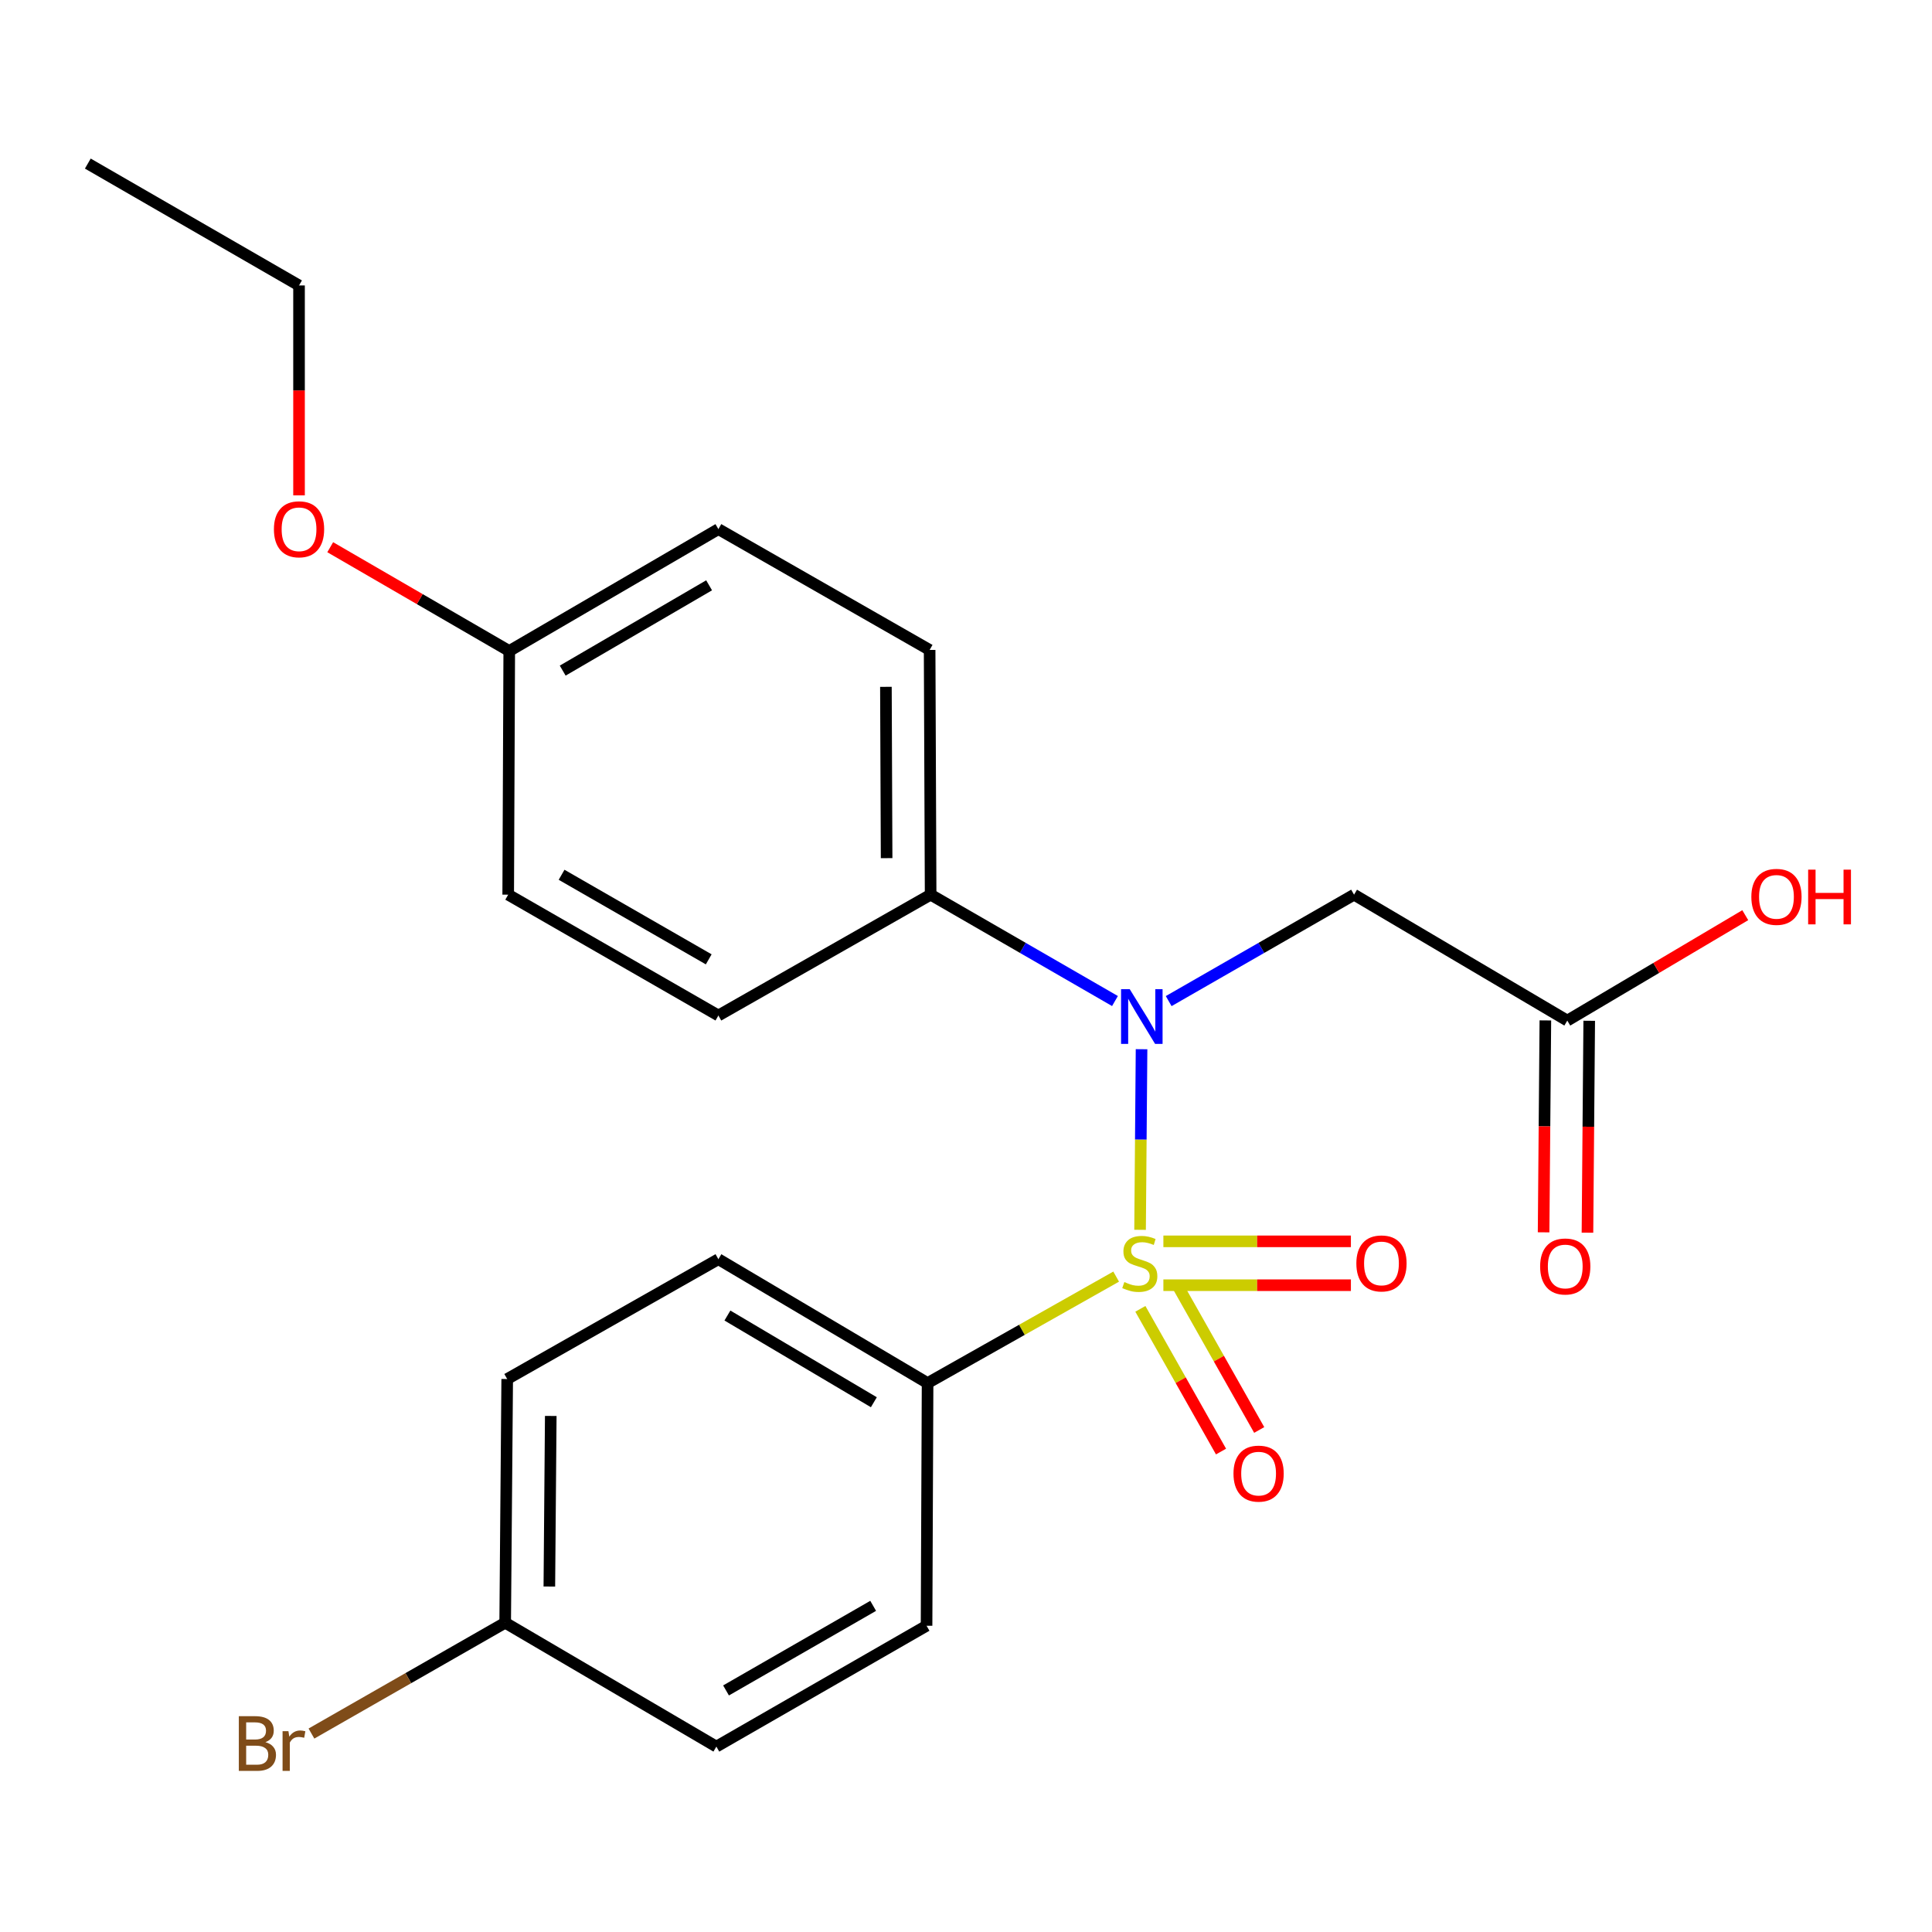 <?xml version='1.0' encoding='iso-8859-1'?>
<svg version='1.1' baseProfile='full'
              xmlns='http://www.w3.org/2000/svg'
                      xmlns:rdkit='http://www.rdkit.org/xml'
                      xmlns:xlink='http://www.w3.org/1999/xlink'
                  xml:space='preserve'
width='1000px' height='1000px' viewBox='0 0 1000 1000'>
<!-- END OF HEADER -->
<rect style='opacity:1.0;fill:#FFFFFF;stroke:none' width='1000' height='1000' x='0' y='0'> </rect>
<path class='bond-0' d='M 590.098,636.554 L 590.481,589.813' style='fill:none;fill-rule:evenodd;stroke:#CCCC00;stroke-width:6px;stroke-linecap:butt;stroke-linejoin:miter;stroke-opacity:1' />
<path class='bond-0' d='M 590.481,589.813 L 590.864,543.072' style='fill:none;fill-rule:evenodd;stroke:#0000FF;stroke-width:6px;stroke-linecap:butt;stroke-linejoin:miter;stroke-opacity:1' />
<path class='bond-2' d='M 577.723,660.773 L 528.919,688.325' style='fill:none;fill-rule:evenodd;stroke:#CCCC00;stroke-width:6px;stroke-linecap:butt;stroke-linejoin:miter;stroke-opacity:1' />
<path class='bond-2' d='M 528.919,688.325 L 480.115,715.877' style='fill:none;fill-rule:evenodd;stroke:#000000;stroke-width:6px;stroke-linecap:butt;stroke-linejoin:miter;stroke-opacity:1' />
<path class='bond-3' d='M 602.164,665.219 L 650.695,665.219' style='fill:none;fill-rule:evenodd;stroke:#CCCC00;stroke-width:6px;stroke-linecap:butt;stroke-linejoin:miter;stroke-opacity:1' />
<path class='bond-3' d='M 650.695,665.219 L 699.226,665.219' style='fill:none;fill-rule:evenodd;stroke:#FF0000;stroke-width:6px;stroke-linecap:butt;stroke-linejoin:miter;stroke-opacity:1' />
<path class='bond-3' d='M 602.164,642.515 L 650.695,642.515' style='fill:none;fill-rule:evenodd;stroke:#CCCC00;stroke-width:6px;stroke-linecap:butt;stroke-linejoin:miter;stroke-opacity:1' />
<path class='bond-3' d='M 650.695,642.515 L 699.226,642.515' style='fill:none;fill-rule:evenodd;stroke:#FF0000;stroke-width:6px;stroke-linecap:butt;stroke-linejoin:miter;stroke-opacity:1' />
<path class='bond-4' d='M 590.25,677.457 L 611.124,714.389' style='fill:none;fill-rule:evenodd;stroke:#CCCC00;stroke-width:6px;stroke-linecap:butt;stroke-linejoin:miter;stroke-opacity:1' />
<path class='bond-4' d='M 611.124,714.389 L 631.998,751.32' style='fill:none;fill-rule:evenodd;stroke:#FF0000;stroke-width:6px;stroke-linecap:butt;stroke-linejoin:miter;stroke-opacity:1' />
<path class='bond-4' d='M 610.016,666.285 L 630.89,703.217' style='fill:none;fill-rule:evenodd;stroke:#CCCC00;stroke-width:6px;stroke-linecap:butt;stroke-linejoin:miter;stroke-opacity:1' />
<path class='bond-4' d='M 630.89,703.217 L 651.764,740.148' style='fill:none;fill-rule:evenodd;stroke:#FF0000;stroke-width:6px;stroke-linecap:butt;stroke-linejoin:miter;stroke-opacity:1' />
<path class='bond-1' d='M 604.91,518.168 L 652.884,490.625' style='fill:none;fill-rule:evenodd;stroke:#0000FF;stroke-width:6px;stroke-linecap:butt;stroke-linejoin:miter;stroke-opacity:1' />
<path class='bond-1' d='M 652.884,490.625 L 700.857,463.083' style='fill:none;fill-rule:evenodd;stroke:#000000;stroke-width:6px;stroke-linecap:butt;stroke-linejoin:miter;stroke-opacity:1' />
<path class='bond-6' d='M 577.108,518.135 L 529.4,490.609' style='fill:none;fill-rule:evenodd;stroke:#0000FF;stroke-width:6px;stroke-linecap:butt;stroke-linejoin:miter;stroke-opacity:1' />
<path class='bond-6' d='M 529.4,490.609 L 481.692,463.083' style='fill:none;fill-rule:evenodd;stroke:#000000;stroke-width:6px;stroke-linecap:butt;stroke-linejoin:miter;stroke-opacity:1' />
<path class='bond-5' d='M 700.857,463.083 L 811.228,528.258' style='fill:none;fill-rule:evenodd;stroke:#000000;stroke-width:6px;stroke-linecap:butt;stroke-linejoin:miter;stroke-opacity:1' />
<path class='bond-8' d='M 480.115,715.877 L 371.838,651.76' style='fill:none;fill-rule:evenodd;stroke:#000000;stroke-width:6px;stroke-linecap:butt;stroke-linejoin:miter;stroke-opacity:1' />
<path class='bond-8' d='M 452.305,725.796 L 376.511,680.915' style='fill:none;fill-rule:evenodd;stroke:#000000;stroke-width:6px;stroke-linecap:butt;stroke-linejoin:miter;stroke-opacity:1' />
<path class='bond-9' d='M 480.115,715.877 L 479.585,841.485' style='fill:none;fill-rule:evenodd;stroke:#000000;stroke-width:6px;stroke-linecap:butt;stroke-linejoin:miter;stroke-opacity:1' />
<path class='bond-7' d='M 799.876,528.164 L 799.419,583.007' style='fill:none;fill-rule:evenodd;stroke:#000000;stroke-width:6px;stroke-linecap:butt;stroke-linejoin:miter;stroke-opacity:1' />
<path class='bond-7' d='M 799.419,583.007 L 798.962,637.849' style='fill:none;fill-rule:evenodd;stroke:#FF0000;stroke-width:6px;stroke-linecap:butt;stroke-linejoin:miter;stroke-opacity:1' />
<path class='bond-7' d='M 822.58,528.353 L 822.123,583.196' style='fill:none;fill-rule:evenodd;stroke:#000000;stroke-width:6px;stroke-linecap:butt;stroke-linejoin:miter;stroke-opacity:1' />
<path class='bond-7' d='M 822.123,583.196 L 821.667,638.039' style='fill:none;fill-rule:evenodd;stroke:#FF0000;stroke-width:6px;stroke-linecap:butt;stroke-linejoin:miter;stroke-opacity:1' />
<path class='bond-13' d='M 811.228,528.258 L 857.288,500.976' style='fill:none;fill-rule:evenodd;stroke:#000000;stroke-width:6px;stroke-linecap:butt;stroke-linejoin:miter;stroke-opacity:1' />
<path class='bond-13' d='M 857.288,500.976 L 903.347,473.693' style='fill:none;fill-rule:evenodd;stroke:#FF0000;stroke-width:6px;stroke-linecap:butt;stroke-linejoin:miter;stroke-opacity:1' />
<path class='bond-10' d='M 481.692,463.083 L 481.174,336.414' style='fill:none;fill-rule:evenodd;stroke:#000000;stroke-width:6px;stroke-linecap:butt;stroke-linejoin:miter;stroke-opacity:1' />
<path class='bond-10' d='M 458.909,444.175 L 458.547,355.507' style='fill:none;fill-rule:evenodd;stroke:#000000;stroke-width:6px;stroke-linecap:butt;stroke-linejoin:miter;stroke-opacity:1' />
<path class='bond-11' d='M 481.692,463.083 L 371.838,525.622' style='fill:none;fill-rule:evenodd;stroke:#000000;stroke-width:6px;stroke-linecap:butt;stroke-linejoin:miter;stroke-opacity:1' />
<path class='bond-15' d='M 371.838,651.76 L 262.526,713.783' style='fill:none;fill-rule:evenodd;stroke:#000000;stroke-width:6px;stroke-linecap:butt;stroke-linejoin:miter;stroke-opacity:1' />
<path class='bond-16' d='M 479.585,841.485 L 370.791,904.037' style='fill:none;fill-rule:evenodd;stroke:#000000;stroke-width:6px;stroke-linecap:butt;stroke-linejoin:miter;stroke-opacity:1' />
<path class='bond-16' d='M 451.949,831.185 L 375.793,874.971' style='fill:none;fill-rule:evenodd;stroke:#000000;stroke-width:6px;stroke-linecap:butt;stroke-linejoin:miter;stroke-opacity:1' />
<path class='bond-18' d='M 481.174,336.414 L 371.838,273.875' style='fill:none;fill-rule:evenodd;stroke:#000000;stroke-width:6px;stroke-linecap:butt;stroke-linejoin:miter;stroke-opacity:1' />
<path class='bond-17' d='M 371.838,525.622 L 263.043,463.083' style='fill:none;fill-rule:evenodd;stroke:#000000;stroke-width:6px;stroke-linecap:butt;stroke-linejoin:miter;stroke-opacity:1' />
<path class='bond-17' d='M 366.834,496.557 L 290.678,452.779' style='fill:none;fill-rule:evenodd;stroke:#000000;stroke-width:6px;stroke-linecap:butt;stroke-linejoin:miter;stroke-opacity:1' />
<path class='bond-12' d='M 261.479,839.921 L 370.791,904.037' style='fill:none;fill-rule:evenodd;stroke:#000000;stroke-width:6px;stroke-linecap:butt;stroke-linejoin:miter;stroke-opacity:1' />
<path class='bond-19' d='M 261.479,839.921 L 211.341,868.603' style='fill:none;fill-rule:evenodd;stroke:#000000;stroke-width:6px;stroke-linecap:butt;stroke-linejoin:miter;stroke-opacity:1' />
<path class='bond-19' d='M 211.341,868.603 L 161.204,897.284' style='fill:none;fill-rule:evenodd;stroke:#7F4C19;stroke-width:6px;stroke-linecap:butt;stroke-linejoin:miter;stroke-opacity:1' />
<path class='bond-23' d='M 261.479,839.921 L 262.526,713.783' style='fill:none;fill-rule:evenodd;stroke:#000000;stroke-width:6px;stroke-linecap:butt;stroke-linejoin:miter;stroke-opacity:1' />
<path class='bond-23' d='M 284.34,821.189 L 285.073,732.892' style='fill:none;fill-rule:evenodd;stroke:#000000;stroke-width:6px;stroke-linecap:butt;stroke-linejoin:miter;stroke-opacity:1' />
<path class='bond-14' d='M 263.586,336.957 L 263.043,463.083' style='fill:none;fill-rule:evenodd;stroke:#000000;stroke-width:6px;stroke-linecap:butt;stroke-linejoin:miter;stroke-opacity:1' />
<path class='bond-20' d='M 263.586,336.957 L 217.254,310.096' style='fill:none;fill-rule:evenodd;stroke:#000000;stroke-width:6px;stroke-linecap:butt;stroke-linejoin:miter;stroke-opacity:1' />
<path class='bond-20' d='M 217.254,310.096 L 170.923,283.235' style='fill:none;fill-rule:evenodd;stroke:#FF0000;stroke-width:6px;stroke-linecap:butt;stroke-linejoin:miter;stroke-opacity:1' />
<path class='bond-24' d='M 263.586,336.957 L 371.838,273.875' style='fill:none;fill-rule:evenodd;stroke:#000000;stroke-width:6px;stroke-linecap:butt;stroke-linejoin:miter;stroke-opacity:1' />
<path class='bond-24' d='M 291.255,347.112 L 367.031,302.954' style='fill:none;fill-rule:evenodd;stroke:#000000;stroke-width:6px;stroke-linecap:butt;stroke-linejoin:miter;stroke-opacity:1' />
<path class='bond-21' d='M 154.779,256.402 L 154.779,202.076' style='fill:none;fill-rule:evenodd;stroke:#FF0000;stroke-width:6px;stroke-linecap:butt;stroke-linejoin:miter;stroke-opacity:1' />
<path class='bond-21' d='M 154.779,202.076 L 154.779,147.749' style='fill:none;fill-rule:evenodd;stroke:#000000;stroke-width:6px;stroke-linecap:butt;stroke-linejoin:miter;stroke-opacity:1' />
<path class='bond-22' d='M 154.779,147.749 L 45.455,84.667' style='fill:none;fill-rule:evenodd;stroke:#000000;stroke-width:6px;stroke-linecap:butt;stroke-linejoin:miter;stroke-opacity:1' />
<path  class='atom-0' d='M 581.956 663.587
Q 582.276 663.707, 583.596 664.267
Q 584.916 664.827, 586.356 665.187
Q 587.836 665.507, 589.276 665.507
Q 591.956 665.507, 593.516 664.227
Q 595.076 662.907, 595.076 660.627
Q 595.076 659.067, 594.276 658.107
Q 593.516 657.147, 592.316 656.627
Q 591.116 656.107, 589.116 655.507
Q 586.596 654.747, 585.076 654.027
Q 583.596 653.307, 582.516 651.787
Q 581.476 650.267, 581.476 647.707
Q 581.476 644.147, 583.876 641.947
Q 586.316 639.747, 591.116 639.747
Q 594.396 639.747, 598.116 641.307
L 597.196 644.387
Q 593.796 642.987, 591.236 642.987
Q 588.476 642.987, 586.956 644.147
Q 585.436 645.267, 585.476 647.227
Q 585.476 648.747, 586.236 649.667
Q 587.036 650.587, 588.156 651.107
Q 589.316 651.627, 591.236 652.227
Q 593.796 653.027, 595.316 653.827
Q 596.836 654.627, 597.916 656.267
Q 599.036 657.867, 599.036 660.627
Q 599.036 664.547, 596.396 666.667
Q 593.796 668.747, 589.436 668.747
Q 586.916 668.747, 584.996 668.187
Q 583.116 667.667, 580.876 666.747
L 581.956 663.587
' fill='#CCCC00'/>
<path  class='atom-1' d='M 584.743 511.992
L 594.023 526.992
Q 594.943 528.472, 596.423 531.152
Q 597.903 533.832, 597.983 533.992
L 597.983 511.992
L 601.743 511.992
L 601.743 540.312
L 597.863 540.312
L 587.903 523.912
Q 586.743 521.992, 585.503 519.792
Q 584.303 517.592, 583.943 516.912
L 583.943 540.312
L 580.263 540.312
L 580.263 511.992
L 584.743 511.992
' fill='#0000FF'/>
<path  class='atom-4' d='M 702.048 653.947
Q 702.048 647.147, 705.408 643.347
Q 708.768 639.547, 715.048 639.547
Q 721.328 639.547, 724.688 643.347
Q 728.048 647.147, 728.048 653.947
Q 728.048 660.827, 724.648 664.747
Q 721.248 668.627, 715.048 668.627
Q 708.808 668.627, 705.408 664.747
Q 702.048 660.867, 702.048 653.947
M 715.048 665.427
Q 719.368 665.427, 721.688 662.547
Q 724.048 659.627, 724.048 653.947
Q 724.048 648.387, 721.688 645.587
Q 719.368 642.747, 715.048 642.747
Q 710.728 642.747, 708.368 645.547
Q 706.048 648.347, 706.048 653.947
Q 706.048 659.667, 708.368 662.547
Q 710.728 665.427, 715.048 665.427
' fill='#FF0000'/>
<path  class='atom-5' d='M 638.449 762.741
Q 638.449 755.941, 641.809 752.141
Q 645.169 748.341, 651.449 748.341
Q 657.729 748.341, 661.089 752.141
Q 664.449 755.941, 664.449 762.741
Q 664.449 769.621, 661.049 773.541
Q 657.649 777.421, 651.449 777.421
Q 645.209 777.421, 641.809 773.541
Q 638.449 769.661, 638.449 762.741
M 651.449 774.221
Q 655.769 774.221, 658.089 771.341
Q 660.449 768.421, 660.449 762.741
Q 660.449 757.181, 658.089 754.381
Q 655.769 751.541, 651.449 751.541
Q 647.129 751.541, 644.769 754.341
Q 642.449 757.141, 642.449 762.741
Q 642.449 768.461, 644.769 771.341
Q 647.129 774.221, 651.449 774.221
' fill='#FF0000'/>
<path  class='atom-8' d='M 797.169 655.524
Q 797.169 648.724, 800.529 644.924
Q 803.889 641.124, 810.169 641.124
Q 816.449 641.124, 819.809 644.924
Q 823.169 648.724, 823.169 655.524
Q 823.169 662.404, 819.769 666.324
Q 816.369 670.204, 810.169 670.204
Q 803.929 670.204, 800.529 666.324
Q 797.169 662.444, 797.169 655.524
M 810.169 667.004
Q 814.489 667.004, 816.809 664.124
Q 819.169 661.204, 819.169 655.524
Q 819.169 649.964, 816.809 647.164
Q 814.489 644.324, 810.169 644.324
Q 805.849 644.324, 803.489 647.124
Q 801.169 649.924, 801.169 655.524
Q 801.169 661.244, 803.489 664.124
Q 805.849 667.004, 810.169 667.004
' fill='#FF0000'/>
<path  class='atom-14' d='M 906.493 464.21
Q 906.493 457.41, 909.853 453.61
Q 913.213 449.81, 919.493 449.81
Q 925.773 449.81, 929.133 453.61
Q 932.493 457.41, 932.493 464.21
Q 932.493 471.09, 929.093 475.01
Q 925.693 478.89, 919.493 478.89
Q 913.253 478.89, 909.853 475.01
Q 906.493 471.13, 906.493 464.21
M 919.493 475.69
Q 923.813 475.69, 926.133 472.81
Q 928.493 469.89, 928.493 464.21
Q 928.493 458.65, 926.133 455.85
Q 923.813 453.01, 919.493 453.01
Q 915.173 453.01, 912.813 455.81
Q 910.493 458.61, 910.493 464.21
Q 910.493 469.93, 912.813 472.81
Q 915.173 475.69, 919.493 475.69
' fill='#FF0000'/>
<path  class='atom-14' d='M 935.893 450.13
L 939.733 450.13
L 939.733 462.17
L 954.213 462.17
L 954.213 450.13
L 958.053 450.13
L 958.053 478.45
L 954.213 478.45
L 954.213 465.37
L 939.733 465.37
L 939.733 478.45
L 935.893 478.45
L 935.893 450.13
' fill='#FF0000'/>
<path  class='atom-20' d='M 137.375 901.741
Q 140.095 902.501, 141.455 904.181
Q 142.855 905.821, 142.855 908.261
Q 142.855 912.181, 140.335 914.421
Q 137.855 916.621, 133.135 916.621
L 123.615 916.621
L 123.615 888.301
L 131.975 888.301
Q 136.815 888.301, 139.255 890.261
Q 141.695 892.221, 141.695 895.821
Q 141.695 900.101, 137.375 901.741
M 127.415 891.501
L 127.415 900.381
L 131.975 900.381
Q 134.775 900.381, 136.215 899.261
Q 137.695 898.101, 137.695 895.821
Q 137.695 891.501, 131.975 891.501
L 127.415 891.501
M 133.135 913.421
Q 135.895 913.421, 137.375 912.101
Q 138.855 910.781, 138.855 908.261
Q 138.855 905.941, 137.215 904.781
Q 135.615 903.581, 132.535 903.581
L 127.415 903.581
L 127.415 913.421
L 133.135 913.421
' fill='#7F4C19'/>
<path  class='atom-20' d='M 149.295 896.061
L 149.735 898.901
Q 151.895 895.701, 155.415 895.701
Q 156.535 895.701, 158.055 896.101
L 157.455 899.461
Q 155.735 899.061, 154.775 899.061
Q 153.095 899.061, 151.975 899.741
Q 150.895 900.381, 150.015 901.941
L 150.015 916.621
L 146.255 916.621
L 146.255 896.061
L 149.295 896.061
' fill='#7F4C19'/>
<path  class='atom-21' d='M 141.779 273.955
Q 141.779 267.155, 145.139 263.355
Q 148.499 259.555, 154.779 259.555
Q 161.059 259.555, 164.419 263.355
Q 167.779 267.155, 167.779 273.955
Q 167.779 280.835, 164.379 284.755
Q 160.979 288.635, 154.779 288.635
Q 148.539 288.635, 145.139 284.755
Q 141.779 280.875, 141.779 273.955
M 154.779 285.435
Q 159.099 285.435, 161.419 282.555
Q 163.779 279.635, 163.779 273.955
Q 163.779 268.395, 161.419 265.595
Q 159.099 262.755, 154.779 262.755
Q 150.459 262.755, 148.099 265.555
Q 145.779 268.355, 145.779 273.955
Q 145.779 279.675, 148.099 282.555
Q 150.459 285.435, 154.779 285.435
' fill='#FF0000'/>
</svg>
